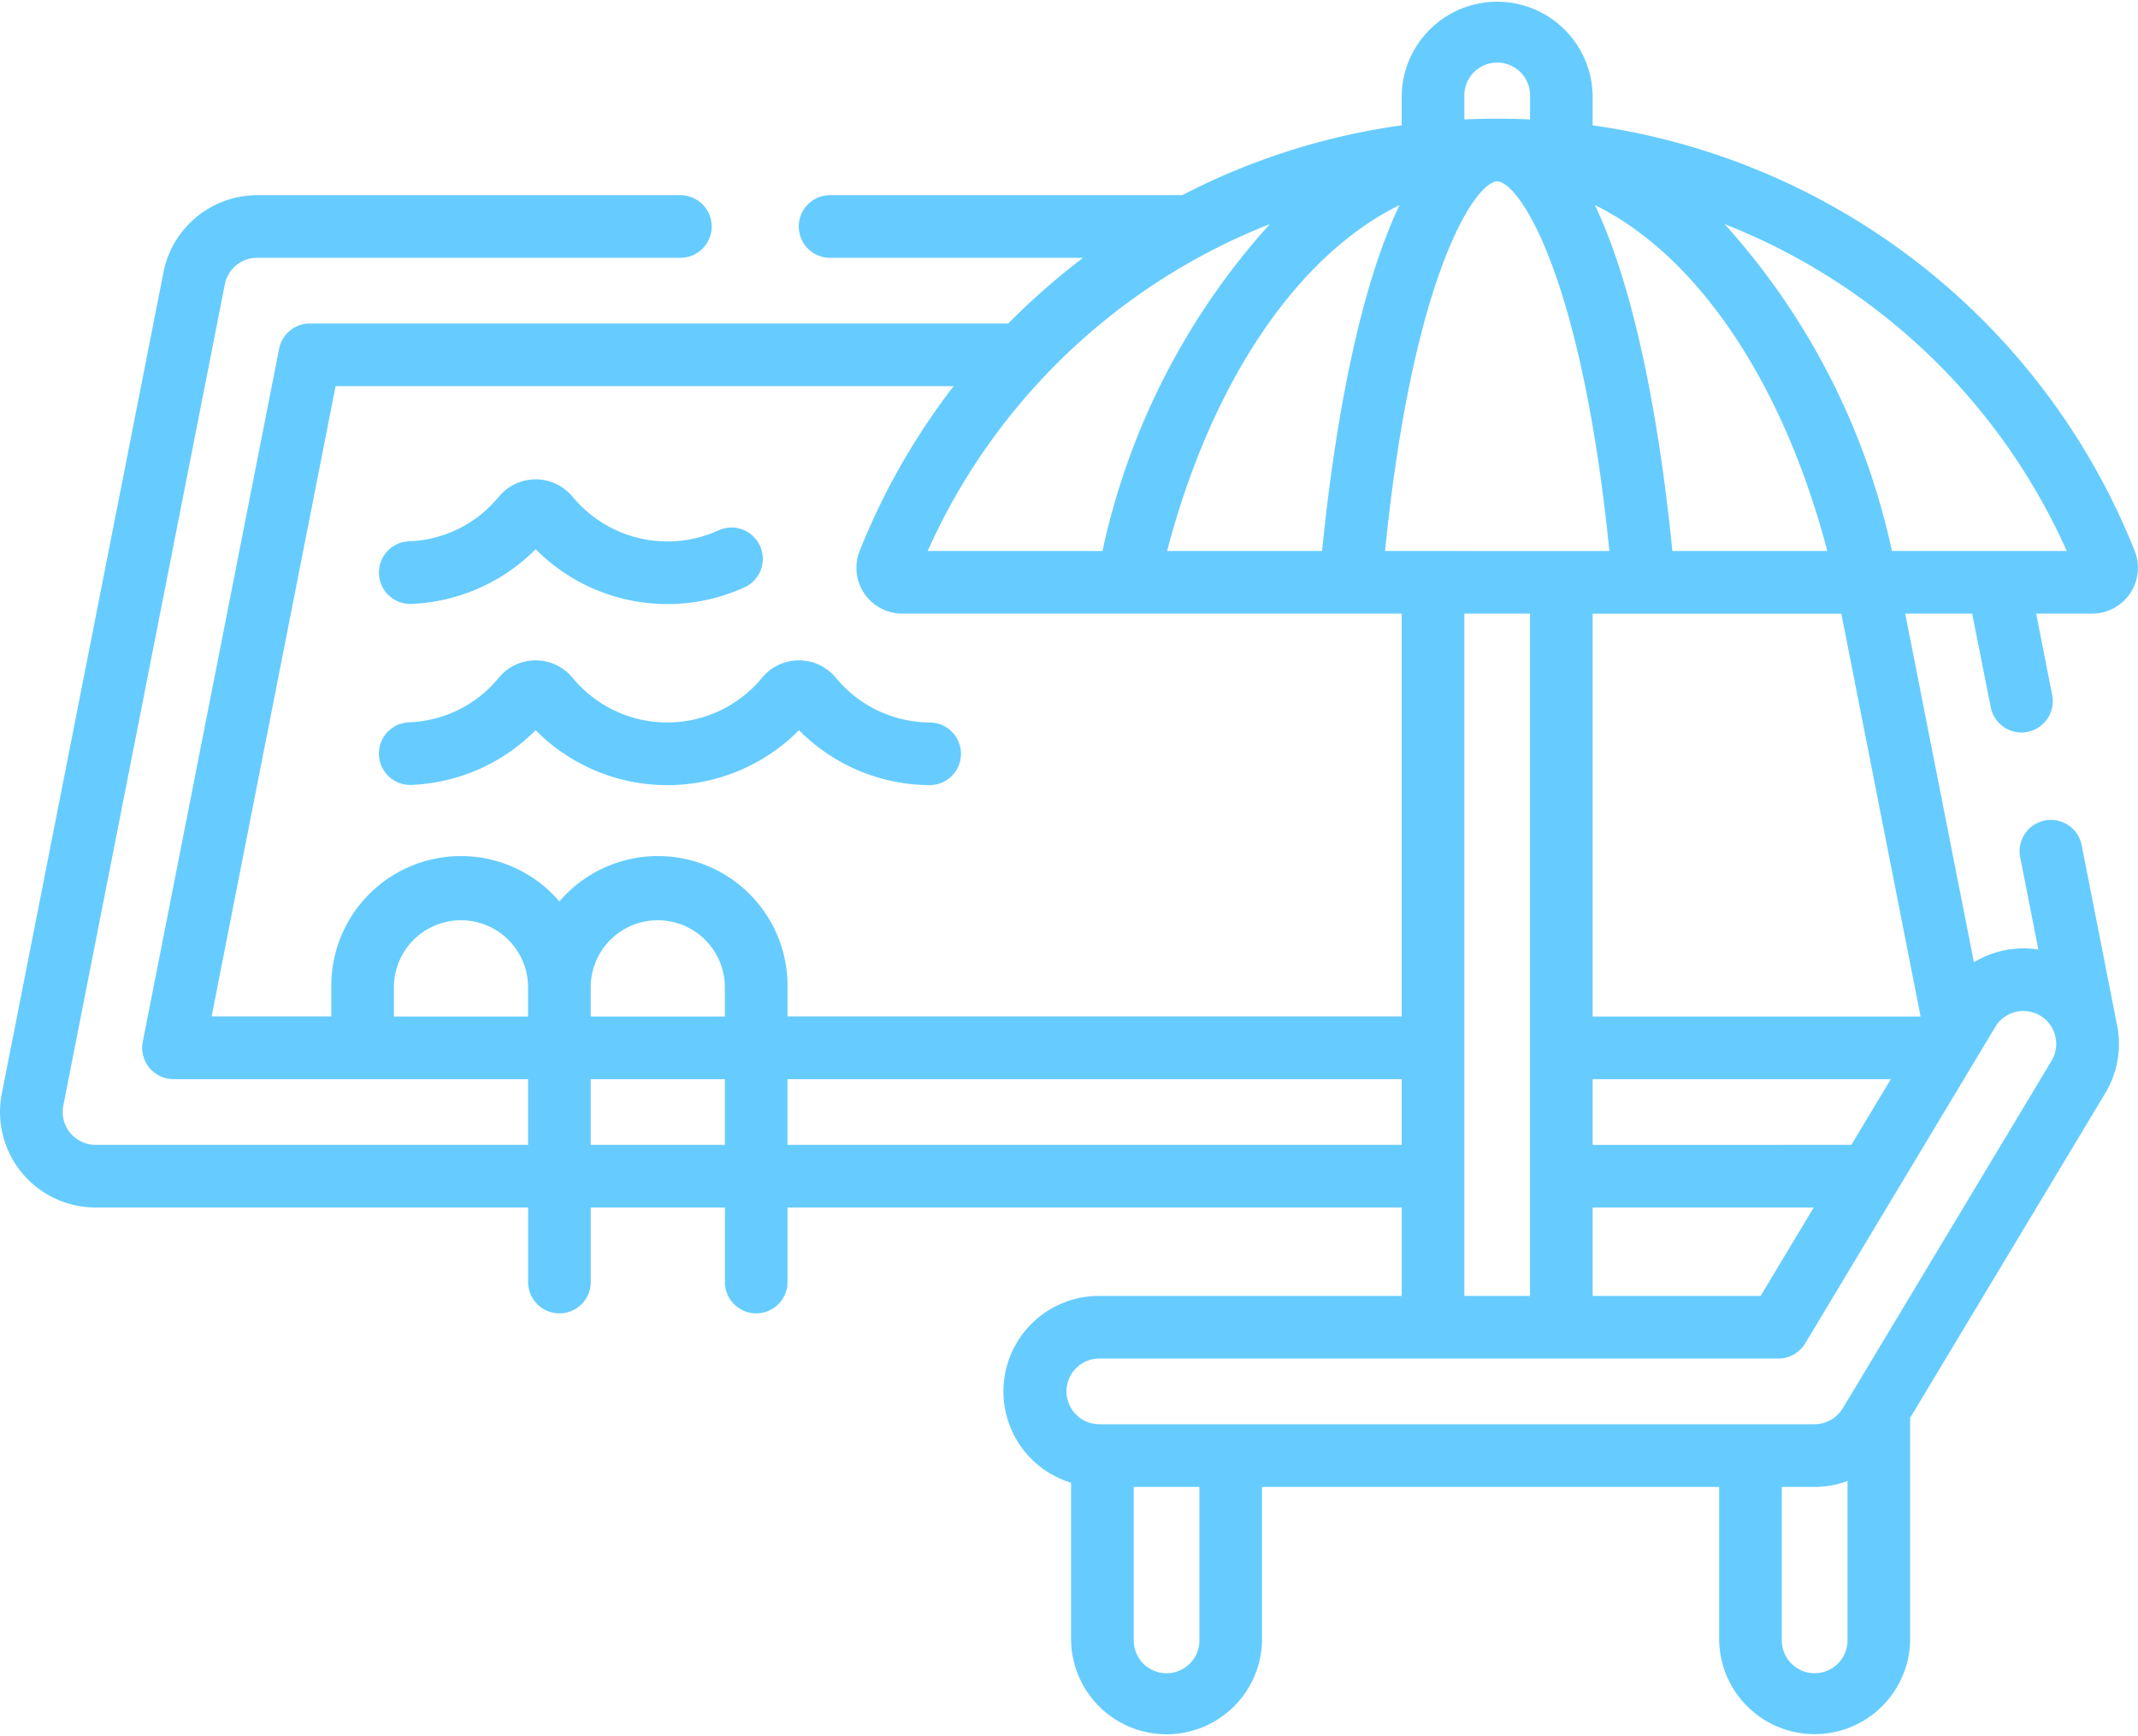 <svg xmlns="http://www.w3.org/2000/svg" width="69" height="56.024" viewBox="0 0 69 56.024">
  <g id="bazen" transform="translate(0 -48.145)">
    <path id="Path_57" data-name="Path 57" d="M91.577,210.308a5.993,5.993,0,0,0,4.04-1.767,5.981,5.981,0,0,0,8.5,0,5.969,5.969,0,0,0,4.248,1.772h0a1.011,1.011,0,0,0,0-2.021,3.959,3.959,0,0,1-3.057-1.443,1.544,1.544,0,0,0-2.384,0,3.961,3.961,0,0,1-6.114,0,1.544,1.544,0,0,0-2.384,0,3.92,3.92,0,0,1-2.919,1.438,1.011,1.011,0,0,0,.07,2.02Z" transform="translate(-78.331 -136.829)" fill="#6cf"/>
    <path id="Path_58" data-name="Path 58" d="M91.578,166.966a5.994,5.994,0,0,0,4.041-1.767,5.993,5.993,0,0,0,6.768,1.218,1.011,1.011,0,0,0-.85-1.834,3.971,3.971,0,0,1-4.725-1.076,1.544,1.544,0,0,0-2.384,0,3.92,3.92,0,0,1-2.919,1.438,1.011,1.011,0,0,0,.07,2.02Z" transform="translate(-78.332 -99.329)" fill="#6cf"/>
    <path id="Path_59" data-name="Path 59" d="M68.894,65.927h0A22.151,22.151,0,0,0,51.4,52.19v-.963a3.082,3.082,0,0,0-6.163,0v.963a21.939,21.939,0,0,0-7.084,2.254H26.821a1.011,1.011,0,1,0,0,2.021h8.132a23.08,23.08,0,0,0-2.414,2.12H10a1.011,1.011,0,0,0-.992.816l-4.4,22.366A1.011,1.011,0,0,0,5.6,82.974H17.043v2.12H3.083a1.061,1.061,0,0,1-1.04-1.265L7.256,57.321a1.062,1.062,0,0,1,1.04-.856H21.989a1.011,1.011,0,0,0,0-2.021H8.3a3.088,3.088,0,0,0-3.024,2.487L.059,83.439a3.082,3.082,0,0,0,3.024,3.677H17.044V89.49a1.011,1.011,0,1,0,2.021,0V87.116h4.33V89.49a1.011,1.011,0,1,0,2.021,0V87.116H45.238V89.97H35.479A3.082,3.082,0,0,0,34.567,96v5.091a3.082,3.082,0,0,0,6.163,0V96.134H55.483v4.953a3.082,3.082,0,0,0,6.163,0V93.906l6.3-10.484a3.077,3.077,0,0,0,.362-2.272l-1.127-5.733a1.011,1.011,0,0,0-1.984.39l.587,2.982a3.119,3.119,0,0,0-2.08.411L61.487,67.949h2.161l.6,3.026a1.011,1.011,0,0,0,1.984-.39l-.518-2.636H67.52A1.478,1.478,0,0,0,68.894,65.927ZM51.4,87.116h7.134L56.821,89.97H51.4V87.116Zm8.348-2.021H51.4v-2.12h9.622ZM44.7,65.927C45.609,56.891,47.635,54.02,48.311,54h.016c.677.022,2.7,2.893,3.613,11.929Zm-7.033,0c1.436-5.49,4.22-9.55,7.5-11.163C43.717,57.81,43,62.59,42.668,65.927Zm-7.728,0A20.2,20.2,0,0,1,40.981,55.378a22.906,22.906,0,0,0-5.4,10.549Zm24.033,0c-.33-3.343-1.05-8.12-2.5-11.164,3.278,1.613,6.062,5.674,7.5,11.164ZM47.259,52v-.775a1.06,1.06,0,0,1,2.121,0V52c-.672-.032-1.4-.034-2.12,0ZM10.831,60.607H30.777a22.111,22.111,0,0,0-3.033,5.319,1.478,1.478,0,0,0,1.374,2.023H45.237v13H25.416v-.988a4.183,4.183,0,0,0-7.362-2.723,4.183,4.183,0,0,0-7.362,2.723v.988H6.829Zm6.212,20.345h-4.33v-.988a2.165,2.165,0,0,1,4.329,0v.988Zm6.351,0h-4.33v-.988a2.165,2.165,0,0,1,4.329,0v.988Zm-4.33,4.142v-2.12h4.33v2.12Zm6.351,0v-2.12H45.237v2.12ZM47.259,67.949h2.12V89.97h-2.12Zm-8.55,33.138a1.06,1.06,0,0,1-2.12,0V96.134h2.12Zm20.916,0a1.06,1.06,0,0,1-2.12,0V96.134h1.06a3.126,3.126,0,0,0,1.06-.19Zm6.222-20.161a1.061,1.061,0,0,1,.363,1.455L59.769,93.105h0l-.3.492a1.066,1.066,0,0,1-.909.514H35.479a1.06,1.06,0,0,1,0-2.12H57.393a1.011,1.011,0,0,0,.867-.49l5.416-9.018.717-1.194a1.059,1.059,0,0,1,1.455-.363Zm-3.863.026H51.4v-13h8.026Zm-.926-15.025a22.907,22.907,0,0,0-5.4-10.549A20.158,20.158,0,0,1,66.7,65.927Z" transform="translate(0 0)" fill="#6cf"/>
  </g>
</svg>
